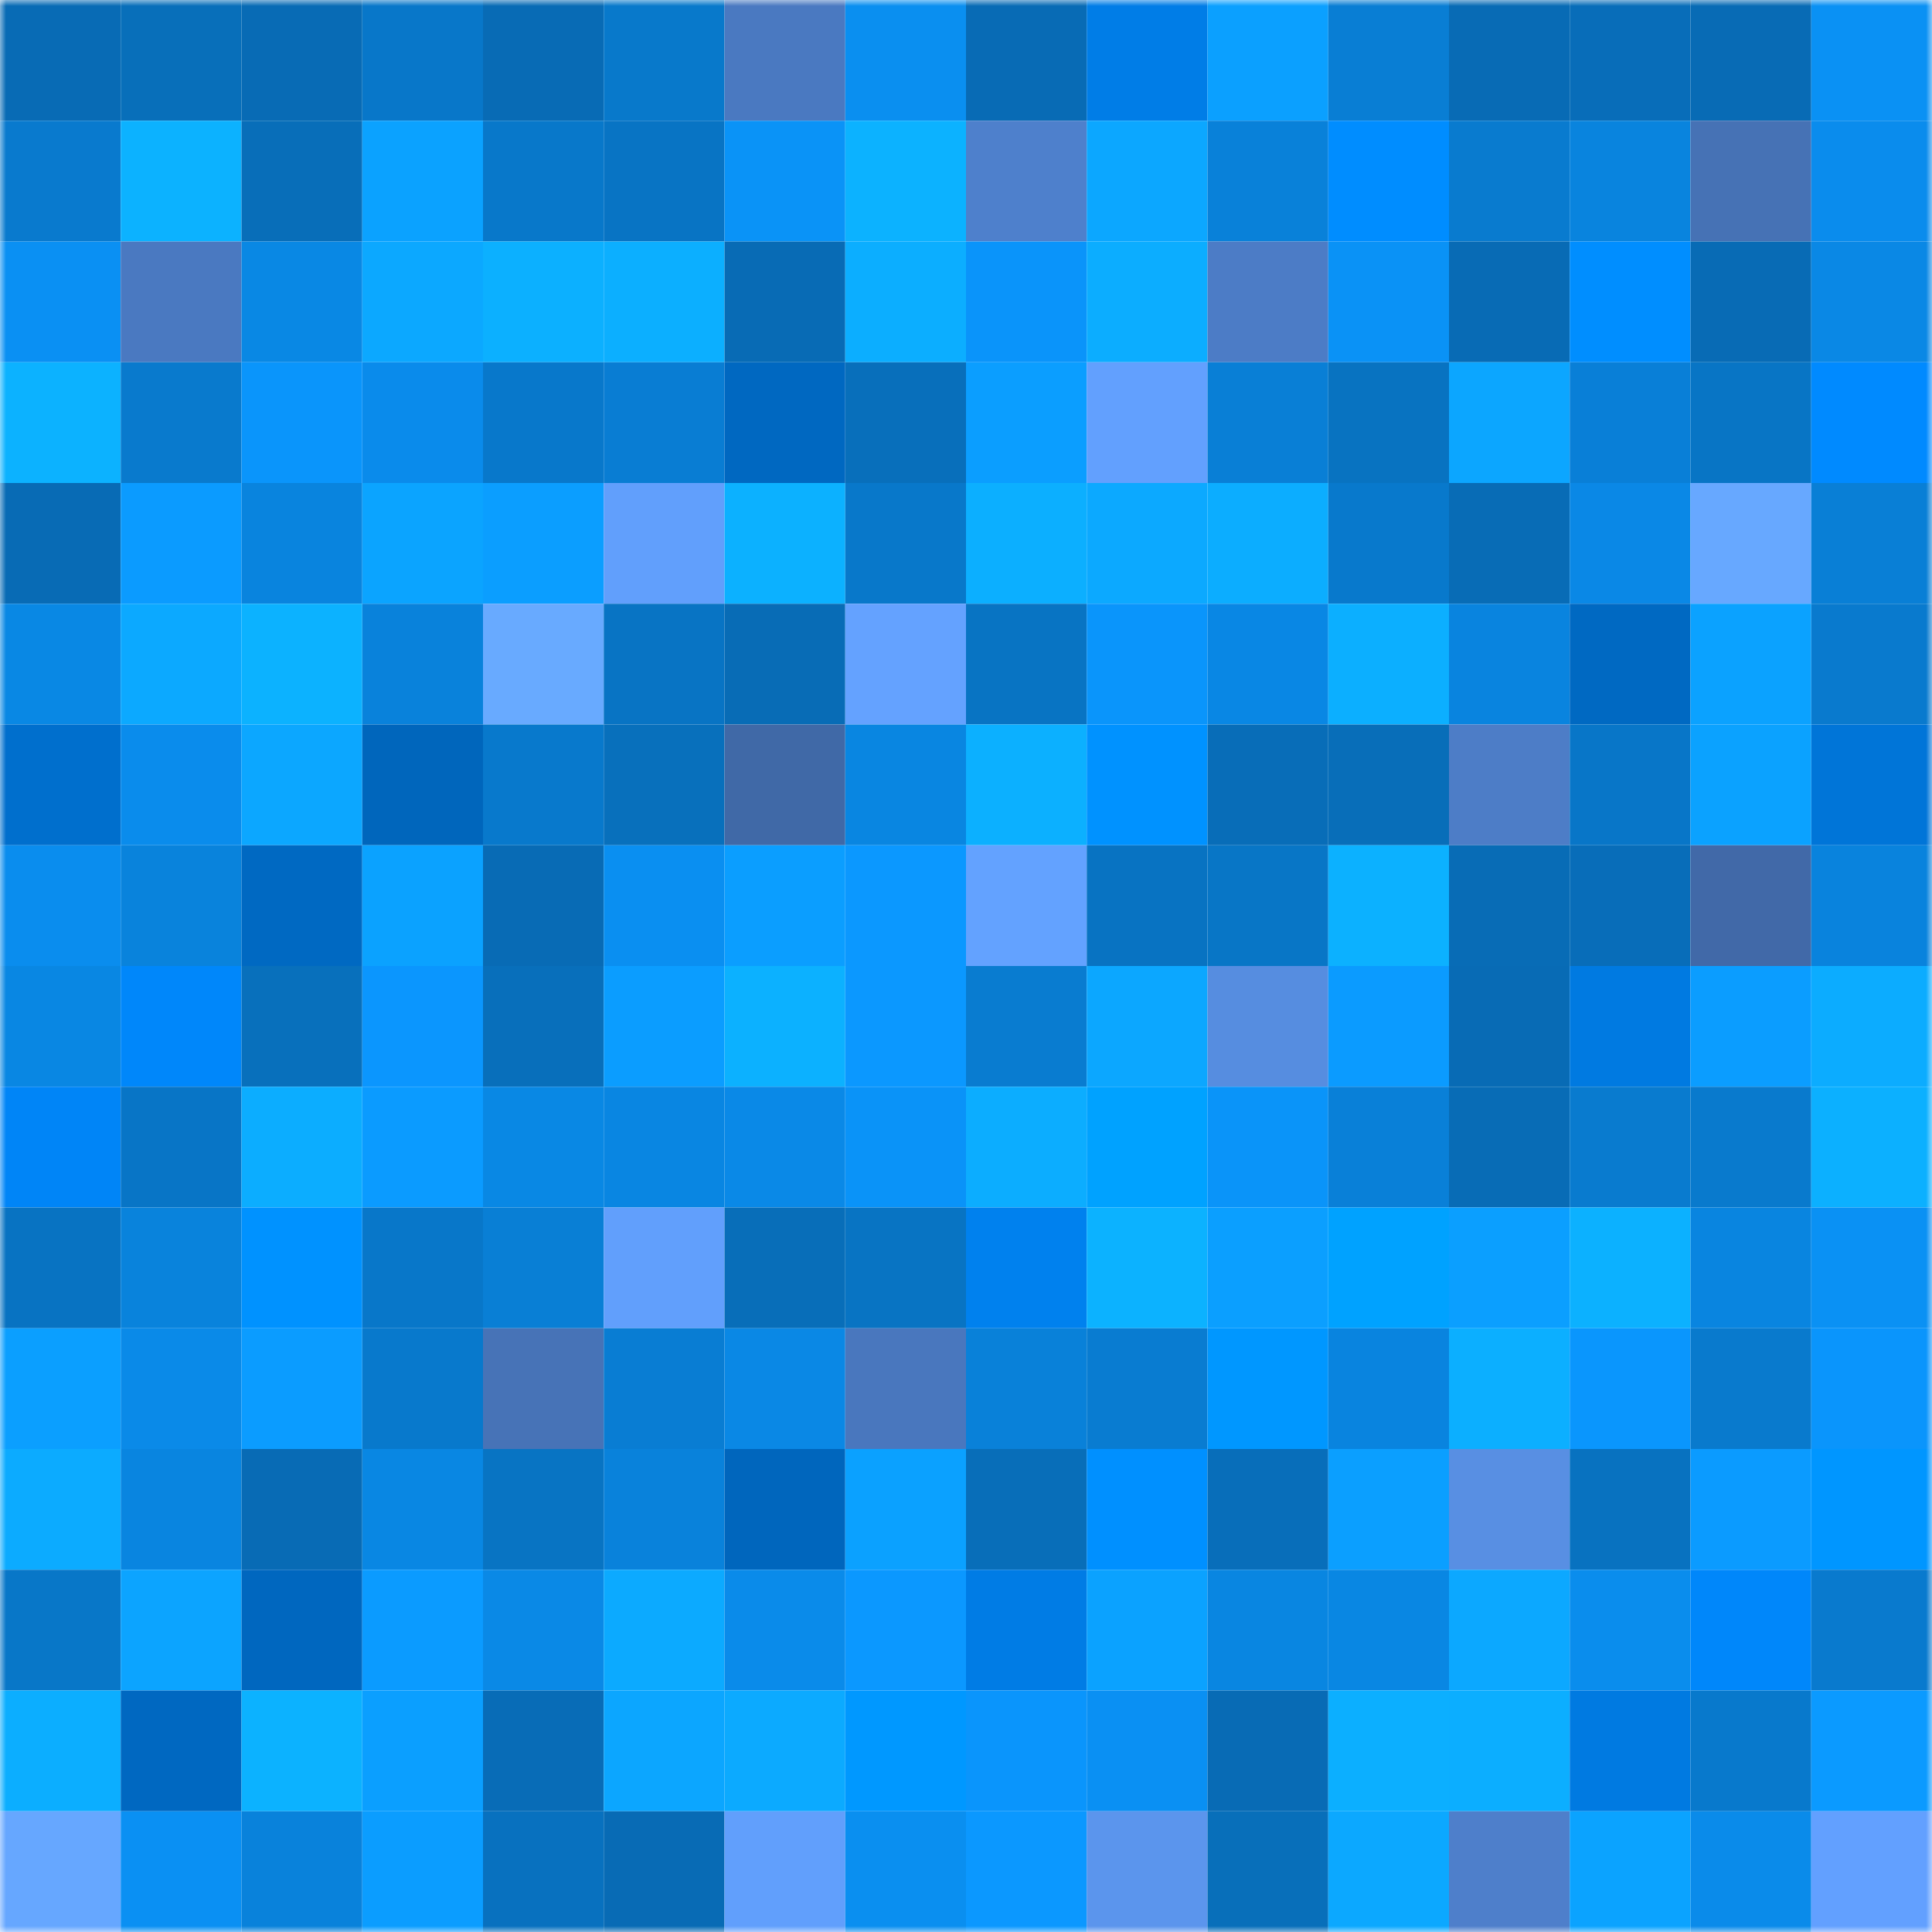 <svg viewBox="0 0 160 160" fill="none" role="img" xmlns="http://www.w3.org/2000/svg" width="240" height="240" name="ens%2Cmjm255.eth"><mask id="510114735" mask-type="alpha" maskUnits="userSpaceOnUse" x="0" y="0" width="160" height="160"><rect width="160" height="160" fill="#FFFFFF"></rect></mask><g mask="url(#510114735)"><rect x="0" y="0" width="10" height="10" fill="#086bb5"></rect><rect x="10" y="0" width="10" height="10" fill="#086fba"></rect><rect x="20" y="0" width="10" height="10" fill="#086bb5"></rect><rect x="30" y="0" width="10" height="10" fill="#0877c9"></rect><rect x="40" y="0" width="10" height="10" fill="#086bb5"></rect><rect x="50" y="0" width="10" height="10" fill="#0879cb"></rect><rect x="60" y="0" width="10" height="10" fill="#4a79c1"></rect><rect x="70" y="0" width="10" height="10" fill="#0a8ff0"></rect><rect x="80" y="0" width="10" height="10" fill="#086bb5"></rect><rect x="90" y="0" width="10" height="10" fill="#007de7"></rect><rect x="100" y="0" width="10" height="10" fill="#0ba0ff"></rect><rect x="110" y="0" width="10" height="10" fill="#097ed4"></rect><rect x="120" y="0" width="10" height="10" fill="#086bb5"></rect><rect x="130" y="0" width="10" height="10" fill="#086db9"></rect><rect x="140" y="0" width="10" height="10" fill="#086bb5"></rect><rect x="150" y="0" width="10" height="10" fill="#0a91f4"></rect><rect x="0" y="10" width="10" height="10" fill="#097ace"></rect><rect x="10" y="10" width="10" height="10" fill="#0cb2ff"></rect><rect x="20" y="10" width="10" height="10" fill="#086eb9"></rect><rect x="30" y="10" width="10" height="10" fill="#0ba2ff"></rect><rect x="40" y="10" width="10" height="10" fill="#0878ca"></rect><rect x="50" y="10" width="10" height="10" fill="#0874c4"></rect><rect x="60" y="10" width="10" height="10" fill="#0a93f7"></rect><rect x="70" y="10" width="10" height="10" fill="#0cb2ff"></rect><rect x="80" y="10" width="10" height="10" fill="#4e80cc"></rect><rect x="90" y="10" width="10" height="10" fill="#0ca7ff"></rect><rect x="100" y="10" width="10" height="10" fill="#0981d9"></rect><rect x="110" y="10" width="10" height="10" fill="#008dff"></rect><rect x="120" y="10" width="10" height="10" fill="#097bcf"></rect><rect x="130" y="10" width="10" height="10" fill="#0984de"></rect><rect x="140" y="10" width="10" height="10" fill="#4672b5"></rect><rect x="150" y="10" width="10" height="10" fill="#0a8ced"></rect><rect x="0" y="20" width="10" height="10" fill="#0a90f3"></rect><rect x="10" y="20" width="10" height="10" fill="#4a79c1"></rect><rect x="20" y="20" width="10" height="10" fill="#0988e4"></rect><rect x="30" y="20" width="10" height="10" fill="#0ca8ff"></rect><rect x="40" y="20" width="10" height="10" fill="#0cb0ff"></rect><rect x="50" y="20" width="10" height="10" fill="#0cafff"></rect><rect x="60" y="20" width="10" height="10" fill="#086bb5"></rect><rect x="70" y="20" width="10" height="10" fill="#0caeff"></rect><rect x="80" y="20" width="10" height="10" fill="#0a94fa"></rect><rect x="90" y="20" width="10" height="10" fill="#0cadff"></rect><rect x="100" y="20" width="10" height="10" fill="#4c7cc6"></rect><rect x="110" y="20" width="10" height="10" fill="#0a92f6"></rect><rect x="120" y="20" width="10" height="10" fill="#086bb5"></rect><rect x="130" y="20" width="10" height="10" fill="#008eff"></rect><rect x="140" y="20" width="10" height="10" fill="#086bb5"></rect><rect x="150" y="20" width="10" height="10" fill="#0a88e5"></rect><rect x="0" y="30" width="10" height="10" fill="#0cb2ff"></rect><rect x="10" y="30" width="10" height="10" fill="#097acd"></rect><rect x="20" y="30" width="10" height="10" fill="#0a95fb"></rect><rect x="30" y="30" width="10" height="10" fill="#0a8beb"></rect><rect x="40" y="30" width="10" height="10" fill="#0878cb"></rect><rect x="50" y="30" width="10" height="10" fill="#097dd3"></rect><rect x="60" y="30" width="10" height="10" fill="#0068c1"></rect><rect x="70" y="30" width="10" height="10" fill="#086fbb"></rect><rect x="80" y="30" width="10" height="10" fill="#0b9eff"></rect><rect x="90" y="30" width="10" height="10" fill="#62a0fe"></rect><rect x="100" y="30" width="10" height="10" fill="#097fd6"></rect><rect x="110" y="30" width="10" height="10" fill="#0873c1"></rect><rect x="120" y="30" width="10" height="10" fill="#0ca6ff"></rect><rect x="130" y="30" width="10" height="10" fill="#097fd7"></rect><rect x="140" y="30" width="10" height="10" fill="#0875c5"></rect><rect x="150" y="30" width="10" height="10" fill="#008aff"></rect><rect x="0" y="40" width="10" height="10" fill="#086bb5"></rect><rect x="10" y="40" width="10" height="10" fill="#0b9bff"></rect><rect x="20" y="40" width="10" height="10" fill="#0984de"></rect><rect x="30" y="40" width="10" height="10" fill="#0ba4ff"></rect><rect x="40" y="40" width="10" height="10" fill="#0b9eff"></rect><rect x="50" y="40" width="10" height="10" fill="#619ffc"></rect><rect x="60" y="40" width="10" height="10" fill="#0cb1ff"></rect><rect x="70" y="40" width="10" height="10" fill="#0878ca"></rect><rect x="80" y="40" width="10" height="10" fill="#0cafff"></rect><rect x="90" y="40" width="10" height="10" fill="#0ca9ff"></rect><rect x="100" y="40" width="10" height="10" fill="#0cadff"></rect><rect x="110" y="40" width="10" height="10" fill="#0879cc"></rect><rect x="120" y="40" width="10" height="10" fill="#086cb6"></rect><rect x="130" y="40" width="10" height="10" fill="#0a88e6"></rect><rect x="140" y="40" width="10" height="10" fill="#67a8ff"></rect><rect x="150" y="40" width="10" height="10" fill="#097fd6"></rect><rect x="0" y="50" width="10" height="10" fill="#0988e4"></rect><rect x="10" y="50" width="10" height="10" fill="#0ca9ff"></rect><rect x="20" y="50" width="10" height="10" fill="#0cb2ff"></rect><rect x="30" y="50" width="10" height="10" fill="#0982db"></rect><rect x="40" y="50" width="10" height="10" fill="#68aaff"></rect><rect x="50" y="50" width="10" height="10" fill="#0874c4"></rect><rect x="60" y="50" width="10" height="10" fill="#086cb6"></rect><rect x="70" y="50" width="10" height="10" fill="#64a2ff"></rect><rect x="80" y="50" width="10" height="10" fill="#0874c3"></rect><rect x="90" y="50" width="10" height="10" fill="#0a95fb"></rect><rect x="100" y="50" width="10" height="10" fill="#0987e4"></rect><rect x="110" y="50" width="10" height="10" fill="#0cafff"></rect><rect x="120" y="50" width="10" height="10" fill="#0984df"></rect><rect x="130" y="50" width="10" height="10" fill="#0069c2"></rect><rect x="140" y="50" width="10" height="10" fill="#0ba2ff"></rect><rect x="150" y="50" width="10" height="10" fill="#097ace"></rect><rect x="0" y="60" width="10" height="10" fill="#006fcd"></rect><rect x="10" y="60" width="10" height="10" fill="#0a8cec"></rect><rect x="20" y="60" width="10" height="10" fill="#0ca7ff"></rect><rect x="30" y="60" width="10" height="10" fill="#0066bc"></rect><rect x="40" y="60" width="10" height="10" fill="#0879cc"></rect><rect x="50" y="60" width="10" height="10" fill="#0870bc"></rect><rect x="60" y="60" width="10" height="10" fill="#4069a7"></rect><rect x="70" y="60" width="10" height="10" fill="#0986e1"></rect><rect x="80" y="60" width="10" height="10" fill="#0cb0ff"></rect><rect x="90" y="60" width="10" height="10" fill="#0092ff"></rect><rect x="100" y="60" width="10" height="10" fill="#086db8"></rect><rect x="110" y="60" width="10" height="10" fill="#086eb9"></rect><rect x="120" y="60" width="10" height="10" fill="#4d7dc7"></rect><rect x="130" y="60" width="10" height="10" fill="#0876c8"></rect><rect x="140" y="60" width="10" height="10" fill="#0ba2ff"></rect><rect x="150" y="60" width="10" height="10" fill="#0075d8"></rect><rect x="0" y="70" width="10" height="10" fill="#0a8dee"></rect><rect x="10" y="70" width="10" height="10" fill="#0983dc"></rect><rect x="20" y="70" width="10" height="10" fill="#0069c2"></rect><rect x="30" y="70" width="10" height="10" fill="#0ba2ff"></rect><rect x="40" y="70" width="10" height="10" fill="#086bb5"></rect><rect x="50" y="70" width="10" height="10" fill="#0a8ff1"></rect><rect x="60" y="70" width="10" height="10" fill="#0b9eff"></rect><rect x="70" y="70" width="10" height="10" fill="#0b98ff"></rect><rect x="80" y="70" width="10" height="10" fill="#63a2ff"></rect><rect x="90" y="70" width="10" height="10" fill="#0873c2"></rect><rect x="100" y="70" width="10" height="10" fill="#0876c6"></rect><rect x="110" y="70" width="10" height="10" fill="#0cb1ff"></rect><rect x="120" y="70" width="10" height="10" fill="#086cb6"></rect><rect x="130" y="70" width="10" height="10" fill="#086db9"></rect><rect x="140" y="70" width="10" height="10" fill="#4169a8"></rect><rect x="150" y="70" width="10" height="10" fill="#0983dd"></rect><rect x="0" y="80" width="10" height="10" fill="#0987e3"></rect><rect x="10" y="80" width="10" height="10" fill="#0087fa"></rect><rect x="20" y="80" width="10" height="10" fill="#0870bc"></rect><rect x="30" y="80" width="10" height="10" fill="#0b96fe"></rect><rect x="40" y="80" width="10" height="10" fill="#086fbb"></rect><rect x="50" y="80" width="10" height="10" fill="#0b9dff"></rect><rect x="60" y="80" width="10" height="10" fill="#0cb1ff"></rect><rect x="70" y="80" width="10" height="10" fill="#0b98ff"></rect><rect x="80" y="80" width="10" height="10" fill="#097cd0"></rect><rect x="90" y="80" width="10" height="10" fill="#0ca7ff"></rect><rect x="100" y="80" width="10" height="10" fill="#568de0"></rect><rect x="110" y="80" width="10" height="10" fill="#0b9bff"></rect><rect x="120" y="80" width="10" height="10" fill="#086bb5"></rect><rect x="130" y="80" width="10" height="10" fill="#007ae1"></rect><rect x="140" y="80" width="10" height="10" fill="#0b9dff"></rect><rect x="150" y="80" width="10" height="10" fill="#0cacff"></rect><rect x="0" y="90" width="10" height="10" fill="#0085f7"></rect><rect x="10" y="90" width="10" height="10" fill="#0875c6"></rect><rect x="20" y="90" width="10" height="10" fill="#0cadff"></rect><rect x="30" y="90" width="10" height="10" fill="#0b9bff"></rect><rect x="40" y="90" width="10" height="10" fill="#0988e4"></rect><rect x="50" y="90" width="10" height="10" fill="#0986e2"></rect><rect x="60" y="90" width="10" height="10" fill="#0a89e7"></rect><rect x="70" y="90" width="10" height="10" fill="#0a93f8"></rect><rect x="80" y="90" width="10" height="10" fill="#0cadff"></rect><rect x="90" y="90" width="10" height="10" fill="#00a2ff"></rect><rect x="100" y="90" width="10" height="10" fill="#0a94f9"></rect><rect x="110" y="90" width="10" height="10" fill="#0980d8"></rect><rect x="120" y="90" width="10" height="10" fill="#086cb6"></rect><rect x="130" y="90" width="10" height="10" fill="#097bcf"></rect><rect x="140" y="90" width="10" height="10" fill="#097acd"></rect><rect x="150" y="90" width="10" height="10" fill="#0cb0ff"></rect><rect x="0" y="100" width="10" height="10" fill="#0873c2"></rect><rect x="10" y="100" width="10" height="10" fill="#0983dc"></rect><rect x="20" y="100" width="10" height="10" fill="#0092ff"></rect><rect x="30" y="100" width="10" height="10" fill="#0877c9"></rect><rect x="40" y="100" width="10" height="10" fill="#097fd5"></rect><rect x="50" y="100" width="10" height="10" fill="#619ffc"></rect><rect x="60" y="100" width="10" height="10" fill="#086eb9"></rect><rect x="70" y="100" width="10" height="10" fill="#0874c3"></rect><rect x="80" y="100" width="10" height="10" fill="#0081ee"></rect><rect x="90" y="100" width="10" height="10" fill="#0cb2ff"></rect><rect x="100" y="100" width="10" height="10" fill="#0b9fff"></rect><rect x="110" y="100" width="10" height="10" fill="#00a2ff"></rect><rect x="120" y="100" width="10" height="10" fill="#0b9fff"></rect><rect x="130" y="100" width="10" height="10" fill="#0cb1ff"></rect><rect x="140" y="100" width="10" height="10" fill="#0985e0"></rect><rect x="150" y="100" width="10" height="10" fill="#0a91f4"></rect><rect x="0" y="110" width="10" height="10" fill="#0b9fff"></rect><rect x="10" y="110" width="10" height="10" fill="#0a8ae8"></rect><rect x="20" y="110" width="10" height="10" fill="#0b9cff"></rect><rect x="30" y="110" width="10" height="10" fill="#0879cc"></rect><rect x="40" y="110" width="10" height="10" fill="#4773b7"></rect><rect x="50" y="110" width="10" height="10" fill="#097dd3"></rect><rect x="60" y="110" width="10" height="10" fill="#0a88e5"></rect><rect x="70" y="110" width="10" height="10" fill="#4977be"></rect><rect x="80" y="110" width="10" height="10" fill="#0981d9"></rect><rect x="90" y="110" width="10" height="10" fill="#097cd1"></rect><rect x="100" y="110" width="10" height="10" fill="#0097ff"></rect><rect x="110" y="110" width="10" height="10" fill="#0984df"></rect><rect x="120" y="110" width="10" height="10" fill="#0cafff"></rect><rect x="130" y="110" width="10" height="10" fill="#0a96fd"></rect><rect x="140" y="110" width="10" height="10" fill="#097acd"></rect><rect x="150" y="110" width="10" height="10" fill="#0a95fc"></rect><rect x="0" y="120" width="10" height="10" fill="#0cabff"></rect><rect x="10" y="120" width="10" height="10" fill="#0985e0"></rect><rect x="20" y="120" width="10" height="10" fill="#086bb5"></rect><rect x="30" y="120" width="10" height="10" fill="#0987e3"></rect><rect x="40" y="120" width="10" height="10" fill="#0874c3"></rect><rect x="50" y="120" width="10" height="10" fill="#0982db"></rect><rect x="60" y="120" width="10" height="10" fill="#0066bd"></rect><rect x="70" y="120" width="10" height="10" fill="#0ba1ff"></rect><rect x="80" y="120" width="10" height="10" fill="#086eb9"></rect><rect x="90" y="120" width="10" height="10" fill="#0090ff"></rect><rect x="100" y="120" width="10" height="10" fill="#086eba"></rect><rect x="110" y="120" width="10" height="10" fill="#0b9fff"></rect><rect x="120" y="120" width="10" height="10" fill="#588fe3"></rect><rect x="130" y="120" width="10" height="10" fill="#0872c0"></rect><rect x="140" y="120" width="10" height="10" fill="#0b9bff"></rect><rect x="150" y="120" width="10" height="10" fill="#0096ff"></rect><rect x="0" y="130" width="10" height="10" fill="#0877c8"></rect><rect x="10" y="130" width="10" height="10" fill="#0ca4ff"></rect><rect x="20" y="130" width="10" height="10" fill="#0067bf"></rect><rect x="30" y="130" width="10" height="10" fill="#0b9bff"></rect><rect x="40" y="130" width="10" height="10" fill="#0a89e6"></rect><rect x="50" y="130" width="10" height="10" fill="#0caaff"></rect><rect x="60" y="130" width="10" height="10" fill="#0a8bea"></rect><rect x="70" y="130" width="10" height="10" fill="#0b98ff"></rect><rect x="80" y="130" width="10" height="10" fill="#007ce5"></rect><rect x="90" y="130" width="10" height="10" fill="#0ba2ff"></rect><rect x="100" y="130" width="10" height="10" fill="#0986e1"></rect><rect x="110" y="130" width="10" height="10" fill="#0987e3"></rect><rect x="120" y="130" width="10" height="10" fill="#0ca8ff"></rect><rect x="130" y="130" width="10" height="10" fill="#0a8ded"></rect><rect x="140" y="130" width="10" height="10" fill="#0087fa"></rect><rect x="150" y="130" width="10" height="10" fill="#097ace"></rect><rect x="0" y="140" width="10" height="10" fill="#0caeff"></rect><rect x="10" y="140" width="10" height="10" fill="#0068c1"></rect><rect x="20" y="140" width="10" height="10" fill="#0cb2ff"></rect><rect x="30" y="140" width="10" height="10" fill="#0b9fff"></rect><rect x="40" y="140" width="10" height="10" fill="#086cb7"></rect><rect x="50" y="140" width="10" height="10" fill="#0ca6ff"></rect><rect x="60" y="140" width="10" height="10" fill="#0caaff"></rect><rect x="70" y="140" width="10" height="10" fill="#0098ff"></rect><rect x="80" y="140" width="10" height="10" fill="#0a95fc"></rect><rect x="90" y="140" width="10" height="10" fill="#0a90f3"></rect><rect x="100" y="140" width="10" height="10" fill="#086bb5"></rect><rect x="110" y="140" width="10" height="10" fill="#0cafff"></rect><rect x="120" y="140" width="10" height="10" fill="#0caeff"></rect><rect x="130" y="140" width="10" height="10" fill="#007ae1"></rect><rect x="140" y="140" width="10" height="10" fill="#0879cc"></rect><rect x="150" y="140" width="10" height="10" fill="#0b9aff"></rect><rect x="0" y="150" width="10" height="10" fill="#66a7ff"></rect><rect x="10" y="150" width="10" height="10" fill="#0a90f3"></rect><rect x="20" y="150" width="10" height="10" fill="#0982db"></rect><rect x="30" y="150" width="10" height="10" fill="#0b9dff"></rect><rect x="40" y="150" width="10" height="10" fill="#0871bf"></rect><rect x="50" y="150" width="10" height="10" fill="#086bb5"></rect><rect x="60" y="150" width="10" height="10" fill="#619ffc"></rect><rect x="70" y="150" width="10" height="10" fill="#0a8ff0"></rect><rect x="80" y="150" width="10" height="10" fill="#0b98ff"></rect><rect x="90" y="150" width="10" height="10" fill="#5b95ed"></rect><rect x="100" y="150" width="10" height="10" fill="#086fba"></rect><rect x="110" y="150" width="10" height="10" fill="#0ca8ff"></rect><rect x="120" y="150" width="10" height="10" fill="#4e7fcb"></rect><rect x="130" y="150" width="10" height="10" fill="#0ba3ff"></rect><rect x="140" y="150" width="10" height="10" fill="#0a8bea"></rect><rect x="150" y="150" width="10" height="10" fill="#62a0ff"></rect></g></svg>